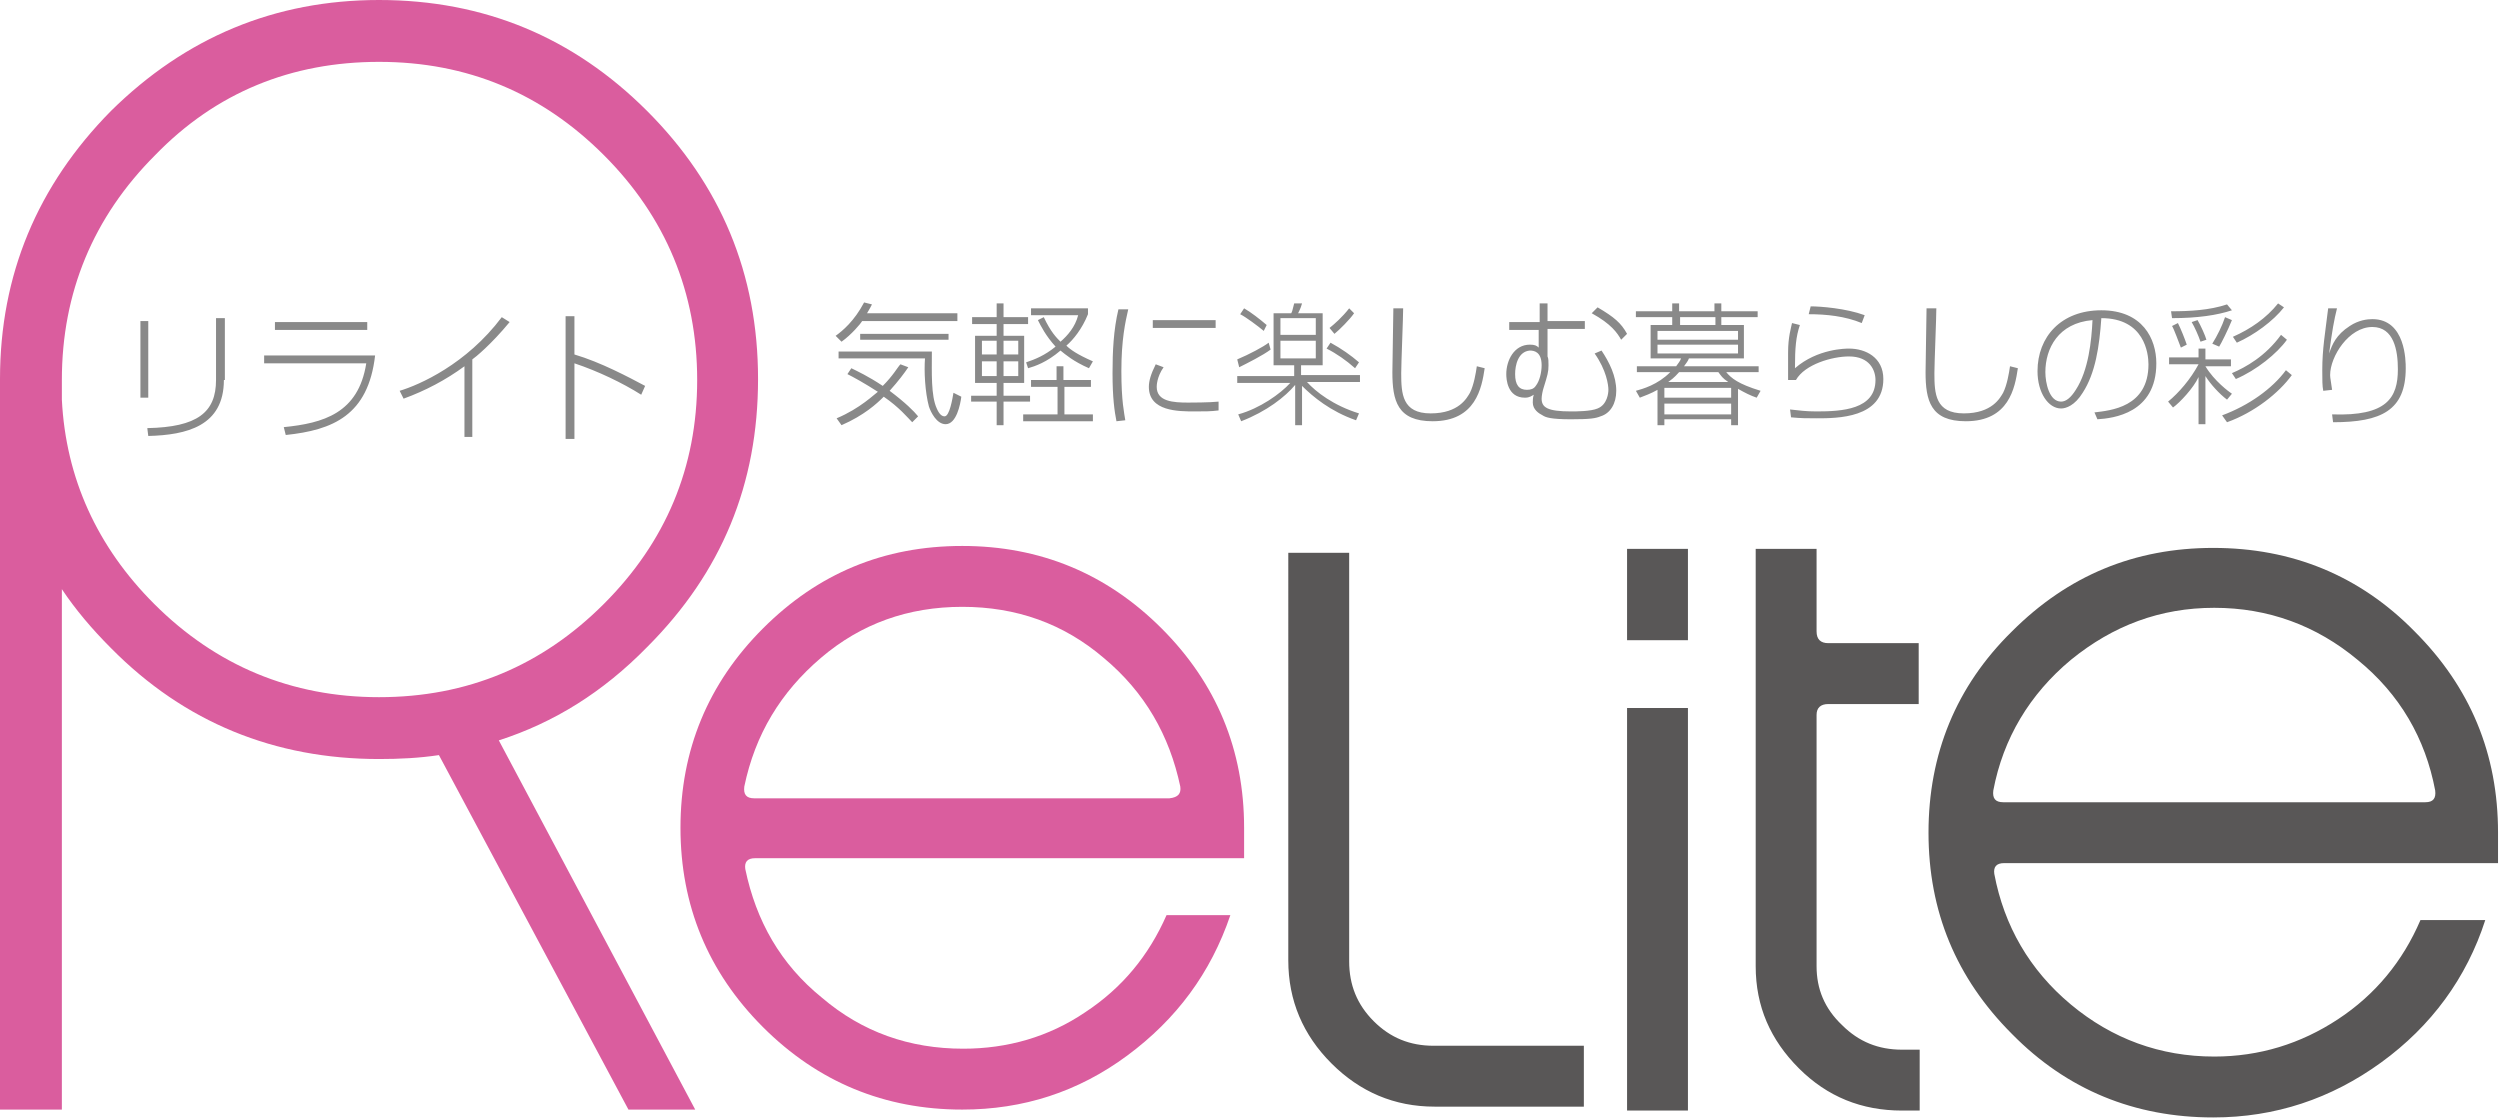 <svg id="レイヤー_1" xmlns="http://www.w3.org/2000/svg" viewBox="0 0 254.6 113.9"><style>.st0{fill:#898989}.st1{fill:#fff;stroke:#000;stroke-width:.3;stroke-miterlimit:10}.st2{fill:#da5d9e}.st3{fill:#595757}.st4{fill:#fff}</style><path class="st2" d="M65.9 65.9c7.6-7.6 11.3-16.6 11.3-27.3s-3.8-19.8-11.3-27.3C58.4 3.8 49.3 0 38.6 0 28 0 18.9 3.8 11.3 11.3 3.8 18.9 0 28 0 38.6V113h6.3V60c1.4 2.1 3.1 4.1 5 6 7.5 7.6 16.7 11.3 27.3 11.3 2.1 0 4.1-.1 6.1-.4L64 113h6.8l-20-37.6c5.6-1.8 10.6-4.9 15.1-9.5m-50.2-4.4c-5.8-5.8-9-12.8-9.4-20.8v-2c0-8.9 3.2-16.6 9.5-22.9C22 9.4 29.7 6.3 38.6 6.3c9 0 16.6 3.2 22.9 9.5 6.3 6.3 9.5 14 9.5 22.9 0 8.9-3.2 16.5-9.5 22.8-6.3 6.3-13.9 9.5-22.9 9.5-8.9 0-16.6-3.2-22.9-9.5"/><path class="st2" d="M126.7 87.4H76.9c-.8 0-1.1.4-1 1.1 1.1 5.3 3.6 9.7 7.8 13.1 4.1 3.5 8.9 5.2 14.4 5.2 4.5 0 8.7-1.2 12.4-3.7 3.8-2.5 6.5-5.8 8.3-9.9h6.5c-2 5.9-5.5 10.6-10.5 14.3-5 3.7-10.6 5.5-16.8 5.5-7.9 0-14.7-2.8-20.3-8.4-5.6-5.6-8.4-12.4-8.4-20.3s2.8-14.7 8.4-20.3c5.6-5.6 12.3-8.4 20.3-8.4 7.9 0 14.7 2.8 20.3 8.4 5.6 5.6 8.4 12.4 8.4 20.3v3.1zm-6.5-7.3c-1.1-5.2-3.6-9.6-7.8-13.1-4.1-3.5-8.9-5.2-14.4-5.2S87.7 63.5 83.6 67s-6.7 7.8-7.8 13.1c-.1.8.2 1.2 1 1.2h42.3c.9-.1 1.2-.5 1.1-1.2"/><path class="st0" d="M15.1 40.5h-.8v-7.8h.8v7.8zm7.7-1.8c0 4.7-3.8 5.6-7.7 5.7l-.1-.8c5.1-.1 7-1.6 7-4.9v-6.3h.9v6.3zm15.4-2.5c-.7 6.1-4.3 7.6-9.1 8.1l-.2-.8c4-.4 7.6-1.4 8.4-6.5H26.9v-.8h11.3zm-.8-2.6H28v-.8h9.4v.8zm10.8 10.9h-.9v-7.2c-1.9 1.4-4 2.5-6.2 3.3l-.4-.8c2-.6 6.8-2.7 10.4-7.5l.8.5c-1.9 2.3-3.5 3.6-3.8 3.8v7.9zm10.3-12.3v3.9c2.7.8 5.5 2.3 7.2 3.2l-.4.9c-1.9-1.2-4.4-2.4-6.8-3.2v7.7h-.9V32.2h.9zm39-.2v.7h-9.7c-.1.2-1.1 1.4-2.1 2.1l-.6-.6c.7-.5 1.9-1.5 2.9-3.4l.8.2c-.1.2-.2.4-.5.9h9.2zm-10.8 5.5c.6.3 1.7.8 3.2 1.8 1.1-1.1 1.5-1.9 1.8-2.2l.8.3c-.4.6-1 1.4-1.9 2.4 1.6 1.2 2.5 2.1 2.9 2.6l-.6.6c-.5-.5-1.3-1.5-2.9-2.6-.7.7-2 1.9-4.3 2.9l-.5-.7c2.4-1 3.9-2.5 4.2-2.7-1.4-.9-2.5-1.5-3.1-1.8l.4-.6zm8.2-1.6c0 2-.1 4.4.5 5.7.3.7.6.8.8.8.5 0 .8-1.8.9-2.4l.8.4c-.1.8-.5 2.8-1.6 2.8-.9 0-1.5-1.2-1.7-1.8-.4-1.5-.5-3.6-.4-4.9h-8.8v-.7h9.5zm1.7-1.3h-9V34h9v.6zm4.9-2.3v-1.4h.7v1.4h2.5v.7h-2.5v1.2h2.1V39h-2.1v1.3h2.7v.6h-2.7v2.4h-.7v-2.4h-2.6v-.6h2.6V39h-2.2v-4.8h2.2V33H99v-.7h2.5zm0 2.4H100v1.4h1.5v-1.4zm0 2.1H100v1.5h1.5v-1.5zm2.2-2.1h-1.5v1.4h1.5v-1.4zm0 2.1h-1.5v1.5h1.5v-1.5zm4.7 1.9h2.7v.7h-2.7v2.8h2.9v.7h-7.1v-.7h3.5v-2.8H105v-.7h2.6v-1.4h.7v1.4zm-3.9-1.8c.9-.3 1.9-.7 3-1.6-1-1.1-1.5-2.1-1.8-2.7l.6-.3c.7 1.5 1.3 2.1 1.7 2.5.7-.6 1.5-1.5 1.8-2.7H105v-.7h5.8v.6c-.6 1.5-1.5 2.6-2.2 3.2.4.4 1.1.9 2.7 1.6l-.4.7c-1.6-.7-2.4-1.4-2.9-1.8-1.4 1.2-2.6 1.6-3.3 1.8l-.2-.6zm10.4-5.4c-.3 1.3-.7 3.1-.7 6.3 0 3.1.3 4.3.4 5l-.9.1c-.2-1-.4-2.4-.4-4.9 0-2.2.1-4.4.6-6.5h1zm3.6 5.9c-.7 1-.7 1.9-.7 2 0 1.5 1.7 1.6 3.2 1.6.2 0 2.2 0 3.1-.1v.9c-.8.1-1.4.1-2.4.1-1.7 0-4.7 0-4.7-2.5 0-.6.2-1.3.7-2.3l.8.3zm5.3-4h-6.4v-.8h6.4v.8zm8.8 4.8h5.9v.7h-5.4c.9 1 2.7 2.4 5.3 3.2l-.3.7c-2.6-.9-4.4-2.4-5.5-3.5v4h-.7v-4.1c-1 1.2-2.9 2.7-5.5 3.7l-.3-.7c2.2-.6 4.3-2.1 5.3-3.2H126v-.7h5.8v-1.1h-2.1v-5.3h1.8c.1-.2.1-.2.3-1h.8c-.1.3-.1.4-.4 1h2.5v5.3h-2.2v1zm-6.6-1.6c1.2-.5 2.7-1.3 3.2-1.7l.2.7c-.8.6-2.4 1.4-3.2 1.8l-.2-.8zm2.7-2.9c-.6-.5-1.8-1.4-2.4-1.7l.4-.6c.7.4 1.6 1.1 2.3 1.7l-.3.6zm5.3-1.3h-3.6v1.7h3.6v-1.7zm0 2.3h-3.6v1.8h3.6v-1.8zm4 2.8c-.9-.8-1.9-1.5-2.9-2l.4-.6c1.1.6 2.1 1.3 2.9 2l-.4.6zm-2.6-4.1c.5-.4 1.3-1.1 2-2l.5.5c-.4.6-1.5 1.7-2 2.1l-.5-.6zm7.5-2.1c0 1-.2 5.7-.2 6.7 0 2.1.1 4.1 3 4.1s3.7-1.6 4-2.1c.4-.8.6-2 .7-2.7l.8.2c-.3 2-.9 5.4-5.3 5.4-3.6 0-4.1-2.1-4.1-5 0-1 .1-5.6.1-6.5h1zm13.9 1.4v-1.8h.8v1.8h3.8v.8h-3.8v2.8c.1.2.1.5.1.9 0 .7-.1 1-.5 2.3-.1.3-.2.8-.2 1.1 0 .9.6 1.3 3 1.3.5 0 2 0 2.7-.3 1-.4 1.1-1.6 1.1-1.9 0-.5-.2-2-1.4-3.7l.7-.3c.8 1.2 1.5 2.6 1.5 4.1 0 1.3-.6 2.3-1.6 2.6-.5.2-1 .3-3 .3-2.1 0-2.6-.2-2.9-.4-.4-.2-1-.6-1-1.3 0-.2 0-.5.1-.8-.2.1-.4.3-.9.3-1.8 0-1.9-1.9-1.9-2.4 0-1.4.8-3 2.4-3 .5 0 .7.1.9.3v-1.8h-3v-.8h3.1zm-2.5 5.4c0 1.1.4 1.6 1.2 1.6.4 0 .7-.1.9-.4.4-.5.6-1.4.6-2.1 0-1.4-.8-1.5-1.2-1.5-1.2.1-1.5 1.5-1.5 2.4m10.8-3.5c-.4-.7-1-1.6-3-2.7l.6-.6c1.7 1 2.4 1.6 3 2.7l-.6.6zm11.9 8.7h-.7v-.6h-6.8v.6h-.7v-3.6c-.7.4-1.3.6-1.8.8l-.4-.7c.7-.2 2.2-.6 3.5-1.9h-3.4v-.6h4c.2-.3.4-.5.5-.8h-3.1v-3.4h2.2v-.8h-3.7v-.6h3.7v-.8h.7v.8h3.6v-.8h.7v.8h3.7v.6h-3.7v.8h2.3v3.4H172c-.1.3-.3.5-.5.8h7.6v.6h-3.3c.5.6 1.2 1.2 3.5 1.9l-.4.7c-.6-.2-1.2-.5-1.9-.9v3.7zm0-9.6h-8.2v.9h8.2v-.9zm0 1.4h-8.2v.9h8.2v-.9zm-.7 4.4h-6.8v1h6.8v-1zm0 1.6h-6.8v1.1h6.8v-1.1zm-.3-2.2c-.6-.4-.7-.6-1-1h-4c-.2.2-.4.5-1.1 1h6.1zm-1.3-6.6h-3.6v.8h3.6v-.8zm8.6.8c-.4 1.2-.5 2.3-.5 4.4 2.3-2 5.2-2 5.5-2 1.7 0 3.5.9 3.5 3.1 0 4-4.7 4-6.8 4-1 0-1.6 0-2.6-.1l-.1-.8c.9.1 1.6.2 2.7.2 2.6 0 6-.2 6-3.2 0-1-.6-2.4-2.7-2.4-1.7 0-4.5.8-5.4 2.4h-.8v-2.8c0-1.6.3-2.5.4-3l.8.2zm6.3-.2c-1.7-.7-3.6-.9-5.4-.9l.2-.8c1 0 3.6.2 5.5.9l-.3.8zm7.6-1.6c0 1-.2 5.7-.2 6.7 0 2.1.1 4.1 3 4.1s3.7-1.6 4-2.1c.4-.8.6-2 .7-2.7l.8.2c-.3 2-.9 5.4-5.3 5.4-3.6 0-4.1-2.1-4.1-5 0-1 .1-5.6.1-6.5h1zM213.3 42c1.6-.2 5.5-.5 5.5-4.9 0-1.1-.4-4.7-4.8-4.7-.2 2.9-.6 5.6-1.9 7.6-.8 1.3-1.7 1.6-2.2 1.6-1.3 0-2.4-1.6-2.4-3.8 0-3.5 2.4-6.2 6.5-6.2 4.2 0 5.6 2.9 5.6 5.4 0 5.1-4.4 5.6-6 5.7l-.3-.7zm-5-4.1c0 1.1.4 3 1.6 3 .5 0 1-.4 1.5-1.2 1.3-2 1.6-5 1.7-7.1-3.5.3-4.8 2.9-4.8 5.3m15.6-1.3v-1.1h.7v1.1h2.6v.7h-2.6c.9 1.5 2.4 2.6 2.7 2.8l-.5.6c-.8-.6-1.7-1.6-2.2-2.4v4.9h-.7v-4.8c-.5 1.1-1.9 2.6-2.6 3.1l-.5-.6c1.1-.9 2.3-2.3 3.1-3.8h-3v-.7h3zm-2.8-4.9c1.9 0 3.9-.1 5.7-.7l.5.6c-1.5.5-3.5.8-6.1.8l-.1-.7zm1 3.7c-.2-.5-.7-1.9-.9-2.2l.6-.3c.3.6.7 1.6.9 2.2l-.6.3zm2-.6c-.2-.6-.6-1.5-.9-2l.6-.2c.3.5.8 1.6.9 2l-.6.2zm1.2.2c.5-.8 1-1.8 1.3-2.7l.7.3c-.4 1-1.1 2.4-1.3 2.7l-.7-.3zm1 7.3c2.7-1 5.1-2.7 6.5-4.6l.6.5c-1.3 1.8-3.8 3.8-6.6 4.8l-.5-.7zm1-4.3c1.4-.6 3.4-1.7 5-3.9l.6.5c-1 1.4-3.1 3.1-5.2 4l-.4-.6zm.1-3.7c1.8-.8 3.4-1.9 4.6-3.4l.6.4c-1.1 1.4-3 2.8-4.8 3.6l-.4-.6zm10.6-2.9c-.3 1.2-.5 2.3-.8 4.6.3-.9.7-1.9 2.1-2.8.9-.6 1.8-.7 2.3-.7 3.4 0 3.4 4.3 3.4 5 0 4.3-2.5 5.5-7.4 5.5l-.1-.8c5.6.2 6.7-1.7 6.7-4.6 0-1.9-.4-4.3-2.6-4.3-2.4 0-4.3 3-4.3 4.9 0 .3.1.7.2 1.5l-.9.1c-.1-.5-.1-1.1-.1-2.1 0-2.2.3-3.8.6-6.3h.9z"/><path class="st3" d="M171.9 65.2h-6.2v-9.3h6.2v9.3zm0 47.9h-6.2v-41h6.2v41zm23.6 0h-1.8c-4.1 0-7.6-1.4-10.5-4.3-2.9-2.9-4.4-6.3-4.4-10.4V55.9h6.2v8.4c0 .8.4 1.2 1.2 1.2h9.2v6.2h-9.2c-.8 0-1.2.4-1.2 1.1v25.6c0 2.3.8 4.3 2.6 6 1.7 1.7 3.7 2.5 6.1 2.5h1.8v6.2zm59.1-25.2h-50.5c-.8 0-1.1.4-1 1.1 1 5.3 3.6 9.8 7.8 13.3 4.2 3.5 9.1 5.3 14.6 5.3 4.6 0 8.8-1.3 12.6-3.8 3.8-2.5 6.6-5.9 8.4-10.1h6.6c-1.9 5.9-5.5 10.8-10.6 14.5-5.1 3.7-10.8 5.6-17.1 5.6-8 0-14.9-2.8-20.5-8.5-5.7-5.7-8.5-12.5-8.5-20.5s2.8-14.9 8.5-20.5c5.7-5.7 12.5-8.5 20.5-8.5s14.9 2.8 20.5 8.5c5.7 5.7 8.5 12.5 8.5 20.5v3.1zm-6.6-7.4c-1-5.3-3.6-9.8-7.9-13.3-4.2-3.5-9.1-5.3-14.6-5.3s-10.3 1.8-14.6 5.3c-4.2 3.5-6.9 8-7.9 13.3-.1.8.2 1.2 1 1.2h43c.8 0 1.1-.4 1-1.2m-86.6 32.2h-15.3c-4.1 0-7.6-1.5-10.5-4.4-2.9-2.9-4.4-6.4-4.4-10.5V56.3h6.2v41.6c0 2.4.8 4.4 2.5 6.1 1.7 1.7 3.7 2.5 6.1 2.5h15.3v6.2z"/></svg>